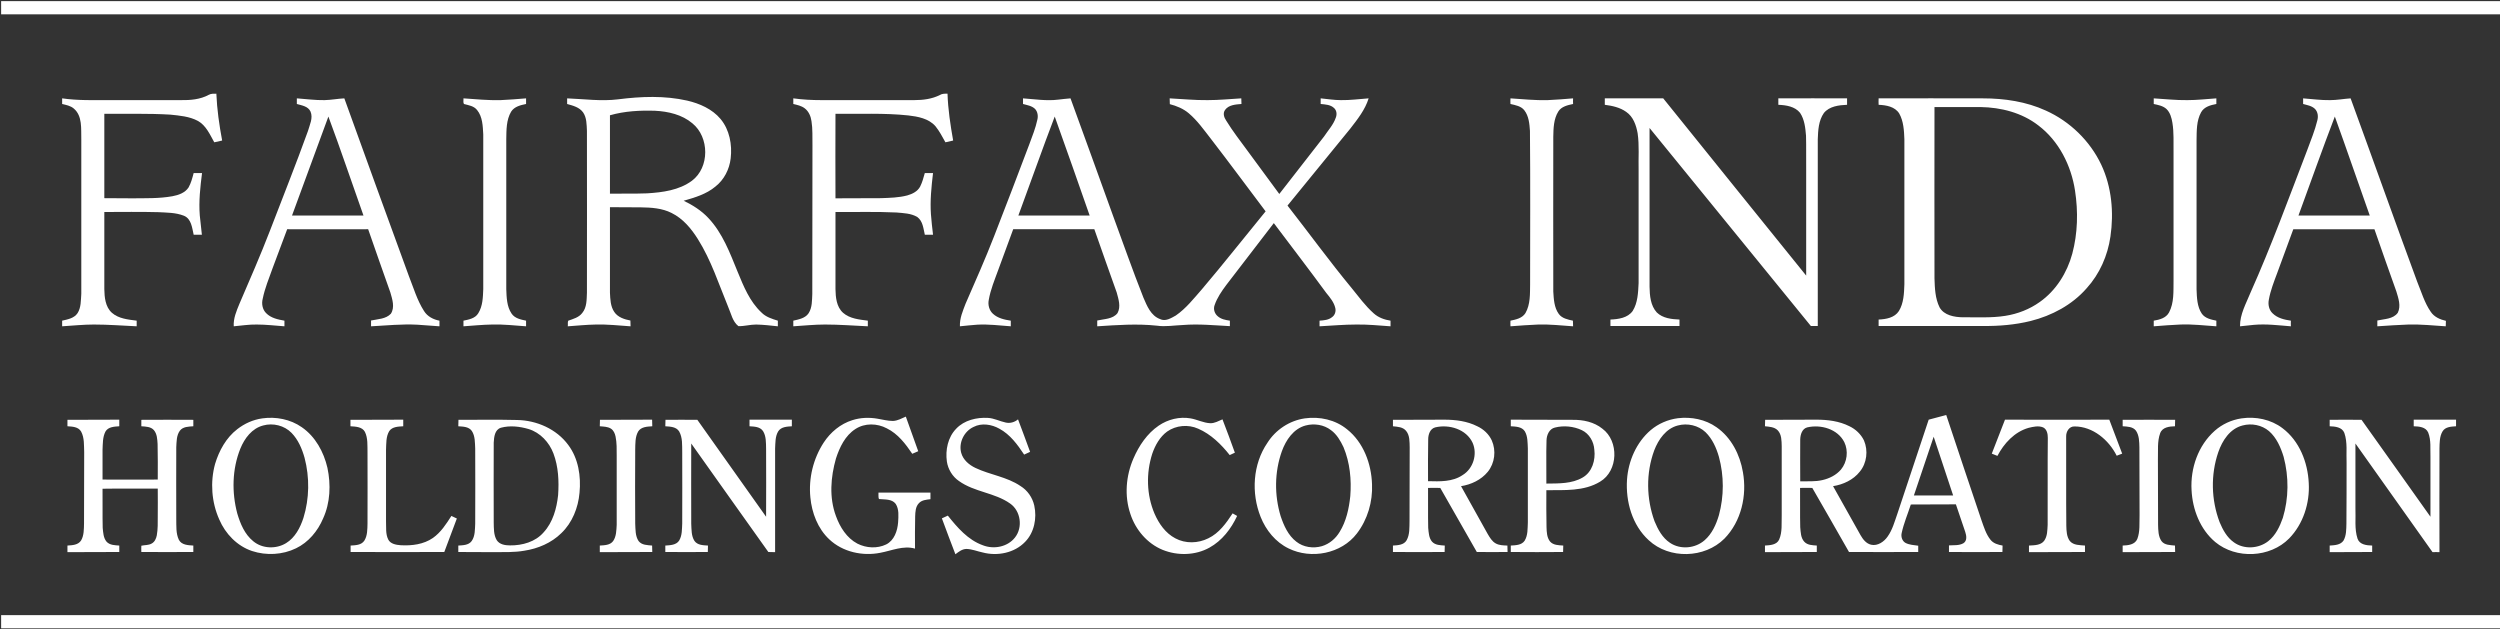 <svg version="1.2" xmlns="http://www.w3.org/2000/svg" viewBox="0 0 1553 391" width="1553" height="391">
	<rect x="0" y="0" width="1553" height="391" fill="#333333" stroke="none"/>
	<title>Screenshot 2022-10-03 at 11-svg</title>
	<style>
		.s0 { fill: #ffffff } 
	</style>
	<g id="#ffffffff">
		<path id="Layer" class="s0" d="m0.7 0.7q776.2 0 1552.3 0 0 4.1 0 8.2-776.1 0-1552.3 0 0-4.1 0-8.2z"/>
		<path id="Layer" class="s0" d="m129.7 58.9c1.4-0.8 3.1-0.7 4.7-0.7 0.4 9.8 1.8 19.5 3.6 29.1q-2.5 0.6-4.9 1.1c-2.7-4.8-5.1-10.5-10.2-13.3-5.2-2.8-11.4-3.3-17.2-3.9-13.6-0.8-27.3-0.4-40.9-0.5 0 17.5 0 35 0 52.4 5.7 0.1 11.4 0 17.2 0.1 8.4-0.1 16.8 0.2 25.1-1.3 3.8-0.7 7.8-2.1 10-5.4 1.6-2.8 2.4-6 3.2-9q2.6 0 5.2 0c-1.1 8.7-2.1 17.5-1.4 26.3q0.6 6 1.3 12-2.5 0-5.1 0c-1-4.3-1.4-9.9-6.1-11.8-5.1-2-10.6-1.9-16-2.2-11.1-0.3-22.2-0.1-33.4-0.1q0 23.9 0 47.9c0.1 5.1 0.6 11 4.7 14.7 4.2 3.7 10.1 4.2 15.4 4.9q0 1.7 0 3.5c-8.8-0.4-17.7-1.1-26.6-1.1-6.5 0-13.1 0.7-19.7 1.1q0-1.8 0-3.5c3.5-0.8 7.5-1.5 9.6-4.7 2.2-3.5 2-7.9 2.3-12 0-32 0-64 0-96-0.2-6.5 0.8-14.5-4.7-19.1-2-1.7-4.7-2.2-7.2-2.8q0-1.8 0-3.5c9.7 1.4 19.6 1.1 29.3 1.1q22.2 0 44.3 0c6 0.1 12.2-0.4 17.5-3.3z"/>
		<path id="Layer" class="s0" d="m583.9 59c1.4-0.9 3.1-0.8 4.7-0.8 0.3 9.7 1.8 19.5 3.5 29.1q-2.4 0.6-4.8 1.1c-1.9-3.4-3.7-6.9-6.2-10-4.2-4.8-10.9-6-16.9-6.7-15.1-1.6-30.2-0.8-45.2-1q-0.1 26.2 0 52.5c9.4-0.1 18.8 0 28.2-0.1 5.5-0.2 11.1-0.3 16.4-1.7 3.2-0.9 6.4-2.5 8-5.5 1.3-2.6 2.1-5.5 2.9-8.4q2.6 0 5.1 0c-1 8.5-1.9 17.1-1.3 25.6 0.3 4.2 0.8 8.5 1.3 12.7q-2.5 0-5.1 0c-0.9-3.8-1.2-8.5-4.7-11-3.8-2.3-8.6-2.4-13-2.8-12.6-0.6-25.2-0.2-37.8-0.3q0 23.9 0 47.9c0.1 5.1 0.6 11 4.7 14.7 4.2 3.7 10.1 4.2 15.4 4.9q0 1.7 0 3.5c-8.9-0.4-17.7-1.1-26.6-1.1-6.6 0-13.2 0.7-19.7 1.1q0-1.8 0-3.5c3.5-0.8 7.4-1.5 9.5-4.6 2.3-3.6 2.1-8 2.3-12 0.1-30.8 0-61.6 0.1-92.4-0.1-5 0.2-10-0.6-14.9-0.4-3-1.7-6.1-4.2-8-2.1-1.6-4.6-2.1-7.1-2.7q0-1.8 0-3.5c5.8 0.8 11.6 1.1 17.5 1.1q28.8 0 57.6 0c5.5 0 11.1-0.7 16-3.2z"/>
		<path id="Layer" fill-rule="evenodd" class="s0" d="m384 61.7c14.2-1.8 28.8-2.4 42.9 0.8 7.7 1.8 15.5 5.2 20.7 11.4 5.6 6.7 7.3 16 6.3 24.5-0.8 6.8-4.1 13.3-9.5 17.5-5.6 4.7-12.7 6.8-19.7 8.8 5.6 2.7 11 6.1 15.3 10.7 8.9 9.4 13.4 21.7 18.2 33.4 3.7 9 7.5 18.5 14.8 25.3 2.7 2.8 6.6 4 10.2 5.1q0 1.7 0 3.5c-4.5-0.5-9-1-13.5-1.1-3.7 0-7.4 1.1-11 1-3.7-2.9-4.5-7.8-6.3-11.8-5.9-14.3-10.6-29.1-18.9-42.3-4.1-6.5-9.2-12.7-16.3-16.2-5.9-3-12.6-3.4-19.1-3.5q-9.6-0.1-19.2-0.1c0 17.7 0 35.4 0 53.1 0.2 4.1 0.3 8.5 2.7 12 2.2 3.3 6.3 4.6 10 5.3q0.1 1.8 0.1 3.6c-7.2-0.5-14.4-1.3-21.7-1.1-5.8 0.1-11.5 0.7-17.3 1.1 0.2-1.2-0.2-2.5 0.3-3.5 3.1-1.1 6.6-2 8.7-4.8 2.9-3.5 2.7-8.3 2.9-12.6 0-33.5 0.1-67 0-100.5-0.2-3.9-0.1-8.2-2.4-11.5-2.3-3.2-6.3-4.2-9.9-5.2q0-1.7 0-3.5c10.6 0.4 21.2 1.9 31.7 0.6zm-5.1 9.9c0 16.2 0 32.4 0 48.7 7.7-0.1 15.4 0.1 23.1-0.2 9.6-0.6 19.8-1.9 27.8-7.8 11.1-8.3 10.9-27.1 0.3-35.7-6.4-5.4-15-7.4-23.2-7.8-9.4-0.3-18.9 0.2-28 2.8zm-194.5-10.5c5.7 0.4 11.5 1.2 17.2 1.1 4.2-0.1 8.2-0.9 12.3-1.1 13.3 36.8 26.6 73.6 40.1 110.4 2.9 7.3 5.1 15 9.4 21.7 2.1 3.4 5.8 5.3 9.6 6q0 1.7 0 3.5c-4.6-0.3-9.2-0.7-13.8-1-9.6-0.5-19.2 0.5-28.7 1q0-1.8 0-3.6c4.2-0.9 9.2-0.9 12.3-4.2 2.6-4 0.9-9-0.3-13.2-4.7-13.1-9.2-26.2-13.8-39.3-16.8 0-33.6 0.1-50.3 0-3.1 8.1-6 16.2-9.1 24.3-2.2 6.2-4.8 12.4-6.1 18.9-0.8 3-0.2 6.6 2.1 8.9 3 3.1 7.4 4 11.4 4.7q0 1.7 0 3.5c-5.7-0.4-11.4-1.1-17.2-1.1-4.8-0.1-9.6 0.7-14.3 1.1-0.3-4.9 1.7-9.5 3.5-13.9 6.5-15.1 13.1-30.2 19-45.5 7.9-20.6 16.1-41.1 23.6-61.9 1.1-3.9 3.3-8.1 1.6-12.1-1.5-3.3-5.4-3.8-8.5-4.7q0-1.7 0-3.5zm19.6 11.3c-7.6 20.5-15 41-22.6 61.5q22.2 0 44.4 0c-7.3-20.5-14.2-41.1-21.8-61.5zm83.9-11.3c7.6 0.5 15.3 1.3 23 1.1 5.3-0.2 10.6-0.7 15.9-1.1q0 1.8 0 3.5c-3.4 0.7-7.3 1.6-9.3 4.8-3 5.1-2.9 11.3-3 17 0 31.1 0 62.1 0 93.2 0.2 5.2 0.3 10.8 3.3 15.2 2 3 5.7 3.7 9 4.4q0 1.7 0 3.5c-7-0.5-14.1-1.3-21.1-1.1-6 0.1-11.9 0.7-17.8 1.1q0-1.8 0-3.5c3.4-0.7 7.3-1.4 9.2-4.6 2.8-4.5 2.9-9.9 3.1-15 0-32 0-64.1 0-96.1-0.3-5.2-0.4-10.9-3.8-15.1-2-2.6-5.3-3-8.2-3.8-0.6-1-0.2-2.4-0.3-3.5zm347.6 0c7.3 0.5 14.5 1.7 21.8 0.8 2.6-0.3 5.1-0.6 7.7-0.8 8.8 24.2 17.6 48.4 26.3 72.6 6.3 17.1 12.3 34.3 19 51.2 2.2 5.1 4.6 11.2 10.3 13.3 3.4 1.7 6.9-0.6 9.8-2.2 6.4-4.4 11.2-10.6 16.3-16.4 13.5-15.9 26.3-32.2 39.5-48.3-11.4-15.1-22.6-30.3-34.1-45.2-4.3-5.5-8.3-11.2-13.6-15.7-3.4-2.9-7.6-4.6-11.8-5.7q-0.1-1.8-0.1-3.6c7.9 0.4 15.8 1.2 23.6 1.1 7 0 14-0.7 20.9-1.1q0 1.8 0.1 3.5c-3.6 0.3-7.9 0.5-10.2 3.7-1.5 2.1-0.6 4.7 0.7 6.6 4.1 6.7 8.9 12.8 13.5 19.1 6.5 8.8 13 17.7 19.5 26.5 9.2-11.9 18.6-23.8 27.8-35.7 2.5-3.8 5.8-7.3 7.3-11.7 0.8-2 0.6-4.5-1.1-6-2.2-2.1-5.4-2.2-8.3-2.5q0-1.8 0-3.5c4.2 0.4 8.4 1.1 12.6 1.1 5.7 0.1 11.5-0.7 17.2-1.1-2.2 7.1-6.9 13-11.4 18.8-13 15.9-26 31.8-39 47.8 13.3 17 26 34.5 39.8 51.2 4.4 5.4 8.5 11.1 13.8 15.8 2.9 2.6 6.6 3.9 10.4 4.5q0 1.7 0 3.5c-7.1-0.5-14.1-1.2-21.2-1.1-7.7 0-15.3 0.7-22.9 1.1q0-1.8 0-3.5c2.7-0.2 5.6-0.4 7.8-2.2 1.7-1.2 2.5-3.5 2-5.6-0.8-3.6-3.3-6.6-5.6-9.4-10.7-14.6-21.7-28.9-32.6-43.4q-14.8 19.2-29.5 38.4c-2.9 3.9-5.7 7.9-7.3 12.6-0.9 2.4 0 5.2 1.9 6.8 2.1 1.9 4.9 2.4 7.6 2.8q0 1.7 0 3.4c-9.7-0.5-19.5-1.5-29.2-0.7-5.4 0.2-10.8 1.2-16.2 0.4-12.3-1.3-24.7-0.4-37 0.4q0-1.8 0-3.6c4.3-1 9.7-0.8 12.6-4.6 2.2-4 0.6-8.7-0.5-12.8-4.7-13.1-9.3-26.2-13.9-39.3q-25.2 0-50.4 0-4.6 12.7-9.3 25.3c-2.2 6.1-4.8 12.2-5.9 18.7-0.6 3 0.3 6.4 2.6 8.5 3 2.8 7.2 3.7 11.1 4.3q0 1.7 0 3.5c-7-0.5-13.9-1.4-20.9-1-3.6 0.2-7.1 0.7-10.7 1-0.2-5 1.8-9.5 3.5-14 6.1-14 12.3-27.9 17.8-42.1 7.4-19 14.7-38.1 21.9-57.2 1.8-4.9 3.8-9.8 4.9-15 0.6-2.3 0.2-5.1-1.5-6.8-2-1.9-4.9-2.3-7.4-3q0-1.7 0-3.5zm-2.9 72.8q22.2 0 44.3 0c-7.2-20.5-14.3-41-21.7-61.5-7.8 20.4-15 41-22.6 61.5zm305.7-69.3q-0.1-1.7 0-3.5c7.7 0.5 15.4 1.3 23.1 1.1 5.3-0.2 10.5-0.7 15.8-1.1q-0.1 1.8 0 3.5c-3.4 0.7-7.3 1.6-9.2 4.7-2.9 4.7-3 10.4-3.1 15.7 0 32.1-0.1 64.1 0 96.1 0.3 4.7 0.5 9.9 3.4 13.9 2 2.8 5.6 3.5 8.8 4.2q0 1.7 0.1 3.5c-7.2-0.5-14.4-1.3-21.6-1.1-5.8 0.2-11.6 0.7-17.3 1.1q-0.1-1.8 0-3.5c3.4-0.7 7.3-1.5 9.3-4.7 3.1-5.4 2.8-11.9 2.9-17.8 0-31.8 0.2-63.6-0.1-95.4-0.3-4.4-0.7-9.2-3.5-12.8-2-2.6-5.6-3.2-8.6-3.9zm58.6-3.5q18.1 0 36.3 0c29.6 36.7 59.1 73.4 88.8 110.1 0-21.9 0-43.7 0-65.5-0.1-7.1 0.1-14.2-0.1-21.4-0.4-4.8-0.9-10-3.7-14.2-3.2-4-8.7-4.8-13.5-5q0-2 0-4c14.3 0 28.5-0.1 42.7 0q0 2 0 4c-5.1 0.2-11 0.9-14.4 5.1-3.3 4.7-3.6 10.7-3.8 16.3 0 38.6 0 77.3 0 116q-2.2 0-4.3 0c-33.4-41-66.8-82-100.2-123 0 32.9 0 65.8 0 98.6 0.1 5.6 0.6 11.7 4.5 16 3.7 3.6 9.1 4.2 14.1 4.4q0 2 0 4-21.4 0-42.9 0 0-2 0-4c5-0.2 10.7-1 13.8-5.3 3.2-5.1 3.4-11.4 3.7-17.3 0-23.4 0-46.8 0-70.2-0.2-7.6 0.5-15.3-0.6-22.9-0.9-5-2.7-10.3-7.1-13.3-3.9-2.8-8.7-3.8-13.3-4.4q0-2 0-4zm170.1 0c21.6-0.1 43.2 0 64.8 0 13.3 0 26.9 2 39.1 7.6 14.9 6.7 27.4 18.8 34.4 33.6 6.5 13.8 7.9 29.7 5.7 44.7-1.7 11.8-6.7 23.2-14.8 32.1-9 10.3-21.6 17-34.8 20.3-9.7 2.4-19.7 3.2-29.6 3.1q-32.4 0-64.8 0 0-2 0-4c4.6-0.2 9.9-1.1 12.6-5.3 3-4.9 3.2-10.9 3.4-16.6q0-45 0-90.1c-0.2-5.4-0.5-11.2-3.2-16-2.7-4.3-8.1-5.2-12.8-5.4q-0.1-2 0-4zm34.7 5.4c0 35.5-0.1 71 0 106.4 0.2 6.1 0.4 12.5 3.2 18.1 2.8 4.9 9.1 6 14.3 6.1 8.8-0.1 17.8 0.5 26.5-0.9 7.7-1.2 15.1-4.1 21.4-8.6 10.1-7.1 17-18.2 20.2-30 3.4-12.7 3.7-26.2 1.7-39.2-2.4-15.7-10.1-30.9-22.8-40.5-10.2-7.9-23.2-11.2-35.9-11.4-9.6 0-19.1 0-28.6 0zm136.2-5.4c6.9 0.4 13.9 1.2 20.9 1.1 6 0 12-0.7 18-1.1q0 1.8 0 3.5c-3.6 0.7-7.6 1.7-9.5 5.2-2.9 5.3-2.7 11.5-2.8 17.4 0 30.8 0 61.6 0 92.5 0.2 5.1 0.3 10.8 3.3 15.2 2.1 2.9 5.7 3.6 9 4.3q0 1.7 0 3.5c-7.5-0.5-14.9-1.4-22.4-1.1-5.5 0.2-11 0.7-16.5 1.1q0-1.8 0-3.5c3.6-0.6 7.6-1.6 9.5-5.1 3.2-6 2.7-13.1 2.8-19.7q0-39.9 0-79.8c-0.1-6.1 0.3-12.3-0.7-18.3-0.5-3.1-1.4-6.4-3.7-8.6-2.2-2-5.2-2.5-7.9-3.1q0-1.7 0-3.5zm92.8 3.5q0-1.7 0-3.5c5.6 0.4 11.1 1.2 16.7 1.1 4.3 0 8.5-0.8 12.8-1.1 13.9 38 27.4 76.1 41.4 114 2.6 6.3 4.5 13 8.4 18.6 2.1 3.2 5.8 4.8 9.4 5.6q-0.1 1.7-0.1 3.4c-7.7-0.5-15.4-1.3-23.2-1.1-6.4 0.2-12.8 0.7-19.3 1.1q0-1.8 0-3.6c4.3-1 9.8-0.8 12.7-4.8 2.1-4.2 0.4-9-0.9-13.3-4.6-12.8-9.1-25.7-13.6-38.6q-25.2 0-50.4 0-5 13.6-10 27.2c-2 5.4-4.2 10.9-5.2 16.6-0.6 3 0.1 6.3 2.3 8.4 3 3 7.3 4 11.4 4.6q-0.1 1.7 0 3.5c-7.7-0.6-15.3-1.6-23-0.9-2.9 0.3-5.8 0.6-8.6 0.9-0.1-7.5 3.8-14.2 6.5-20.9 13-29.1 23.9-59 35.3-88.7 2.2-6 4.7-12 6.2-18.2 0.7-2.5 0.4-5.3-1.4-7.2-2-2-4.9-2.4-7.4-3.1zm-2.9 69.3q22.1 0 44.3 0c-7.3-20.5-14.3-41.1-21.7-61.5-7.8 20.4-15.1 41-22.6 61.5zm-229.7 126.8c3.6-0.9 7.2-1.9 10.9-2.9 7.3 21.8 14.5 43.7 21.9 65.4 1.5 4.2 2.8 8.6 5.6 12.1 1.8 2.3 4.7 3.1 7.5 3.6q-0.1 2-0.1 4-16.6 0.1-33.2 0 0-2 0-4.1c3-0.2 6.2 0.2 8.9-1.3 2.5-1.5 2-4.7 1.2-7.1-2-5.7-3.8-11.4-5.8-17.1-9.3 0.1-18.7 0-28 0.1-1.9 5.9-4.4 11.7-5.7 17.8-0.5 2.2 0.3 4.8 2.3 6 2.4 1.3 5.3 1.4 8 1.8q0 1.9 0 3.9c-14.3 0-28.7 0.1-43 0-7.5-13.3-15.2-26.5-22.8-39.8q-3.8-0.1-7.6 0c0.1 8.1-0.1 16.2 0.1 24.4 0.3 3.1 0.3 6.6 2.5 9 2 2.2 5.1 2.2 7.8 2.4q0 2 0 4-16.1 0.1-32.2 0.1 0-2.1 0-4.1c3.2-0.2 7.3-0.4 8.8-3.7 2.1-4.8 1.4-10.1 1.6-15.2q0-21.4 0-42.8c-0.1-3.4 0-7.3-2.5-9.9-2.1-2.1-5.2-2.2-7.9-2.5q0-2 0.1-4c10.6-0.1 21.2 0 31.9-0.1 7 0 14.2 0.9 20.5 4.1 3.8 1.8 7.1 4.9 9 8.8 2.7 6.3 1.8 14.1-2.6 19.4-4 5.1-10.3 8-16.6 9 5.7 10.2 11.4 20.4 17.1 30.5 1.5 2.6 3.5 5.2 6.6 5.9 4 0.9 8-1.9 10.2-5.1 3-4.2 4.3-9.2 6-14 6.5-19.5 13-39.1 19.5-58.6zm-75.5 4.8c-3.2 0.9-4.2 4.5-4.3 7.5-0.1 8.6 0 17.3 0 26 4.6-0.1 9.3 0.3 13.9-0.8 4.3-1 8.5-3.1 11.4-6.5 3.9-4.7 4.7-11.6 2.1-17-4.1-8.2-14.6-11.2-23.1-9.2zm78.6 5.8q-6.1 18.2-12.3 36.5 12.2 0 24.4 0c-4-12.2-8-24.3-12.1-36.5zm-646.5-9.8c2.9-0.1 5.4-1.6 8-2.7q3.9 10.8 7.7 21.5-1.9 0.8-3.7 1.6c-4.2-6.2-8.9-12.4-15.8-15.8-6-3.2-13.7-3.4-19.5 0.4-6.4 4.1-9.8 11.3-12.1 18.3-3.3 11.6-4.3 24.3 0 35.8 2.5 6.9 6.7 13.6 13.3 17.1 5.5 2.8 12.3 3.2 17.9 0.5 5-2.5 7-8.4 7.4-13.7 0.2-3.8 0.7-8.1-1.5-11.5-2.4-3.2-6.9-2.6-10.4-3-0.5-1.2-0.2-2.7-0.3-4q16.1 0 32.3 0 0 2 0 4.1c-2.5 0.3-5.4 0.5-7.2 2.5-2.1 2.2-2.2 5.4-2.3 8.2-0.2 6.7-0.1 13.4-0.1 20-7.3-2.1-14.5 1.3-21.6 2.6-11 2.2-23.3-0.5-31.6-8.3-7.2-6.7-10.9-16.5-11.8-26.1-1.2-11.9 1.8-24.1 8.3-34.1 4.2-6.4 10.4-11.6 17.8-13.9 5-1.6 10.4-1.8 15.6-0.9 3.2 0.5 6.3 1.4 9.6 1.4zm-391.8-1.6c8.4-1.2 17.5 0.5 24.6 5.5 8.4 5.8 13.6 15.3 15.9 25.2 2.2 10.4 1.8 21.7-2.7 31.5-3.3 7.8-9.1 14.8-16.8 18.5-8.4 4.1-18.5 4.6-27.3 1.7-9.3-3.1-16.6-10.7-20.4-19.6-4.8-10.7-5.7-23.2-2.6-34.5 2.5-8.3 6.9-16.3 13.8-21.6 4.5-3.5 9.8-5.9 15.5-6.7zm0.6 4.4c-7 1.8-11.6 8-14.2 14.4-5.1 12.7-5.4 27.1-1.9 40.3 1.9 6.4 4.6 12.9 9.9 17.2 5.6 4.7 14.2 5 20.4 1.2 5.6-3.4 8.8-9.6 10.8-15.7 3.7-12 3.9-25.1 0.7-37.3-1.6-5.7-4-11.3-8.1-15.5-4.5-4.6-11.5-6.3-17.6-4.6zm430.5 2c5-5.3 12.7-7.1 19.7-6.7 3.9 0.2 7.3 2.1 11.1 2.9 2.6 0.6 5.5-0.2 7.6-2 2.5 6.8 5.1 13.4 7.5 20.2q-1.9 0.9-3.7 1.7c-4.1-6.2-8.7-12.5-15.4-16.1-4.8-2.7-11-3.7-16-1.1-5.9 2.7-9.4 9.8-7.7 16.1 1.2 4.4 4.9 7.5 8.9 9.4 9.1 4.3 19.5 5.5 27.9 11.2 4.4 2.7 7.5 7.2 8.6 12.2 1.7 7.8 0 16.7-5.7 22.5-6.6 6.9-17.2 9-26.3 6.6-3.4-0.7-6.6-2.1-10.1-2.2-2.7 0-4.9 1.8-6.9 3.3-2.9-7.4-5.6-14.8-8.4-22.3q1.9-0.9 3.7-1.7c5.9 7.4 12.5 15.1 21.7 18.4 6.8 2.7 15.4 1.1 20-4.8 5-6.3 3.6-16.5-3-21.1-9.6-6.8-22.2-7.1-31.8-14-4-2.7-6.8-7.3-7.5-12.1-1-7.1 0.6-15.1 5.8-20.4zm125.8-1.9c5.7-3.9 12.9-5.7 19.8-4.5 4.1 0.7 7.9 2.8 12.2 3 2.7 0.1 5.2-1.4 7.6-2.4 2.7 6.9 5.2 13.8 7.7 20.7q-1.6 0.8-3.2 1.5c-5.3-6.7-11.7-13-19.6-16.4-6.2-2.8-13.8-2.1-19.3 1.8-4.5 3.3-7.4 8.5-9.2 13.7-3.9 12.1-3.6 25.6 1.4 37.3 2.7 6.2 6.8 12.1 12.9 15.3 6.3 3.4 14.1 3.2 20.5 0 6.7-3.2 11.1-9.4 15.1-15.5q1.4 0.8 2.8 1.6c-3.7 8-9.4 15.4-17.2 19.7-8.8 4.9-19.8 5.1-29 1.4-9.6-3.9-16.9-12.5-20.1-22.3-3.8-11.2-2.8-23.7 1.9-34.5 3.4-7.9 8.5-15.5 15.7-20.4zm90.7-4.5c9.2-1.3 19 0.8 26.3 6.8 10.2 8.1 15.1 21.4 15.5 34.1 0.5 10.9-2.8 22-9.4 30.6-9.6 12.6-28.4 16.2-42.4 9.3-8.1-3.9-14.1-11.3-17.4-19.6-5.9-14.8-4.9-32.7 4.2-46 5.1-8.1 13.7-13.8 23.2-15.2zm0.6 4.4c-7.6 2-12.3 9.1-14.8 16-4.6 12.9-4.7 27.2-0.8 40.2 2 6 4.7 12.1 9.8 16 4.4 3.5 10.5 4.3 15.8 2.8 4.7-1.4 8.6-4.7 11.1-8.9 4.1-6.6 5.8-14.5 6.6-22.2 0.8-10.2-0.2-20.8-4.2-30.4-1.9-4-4.2-8-7.8-10.6-4.4-3.4-10.4-4.3-15.7-2.9zm231.2-4.5c8.3-1 17.1 0.7 24 5.6 9.2 6.4 14.6 17.1 16.4 27.9 2.6 14.5-1 30.6-11.5 41.3-12.3 12.3-34.2 12.9-47 1-10.3-9.4-14.4-24-13.5-37.7 0.8-11.5 5.8-23.1 14.7-30.7 4.7-4 10.7-6.6 16.9-7.4zm0 4.5c-7.4 1.9-12.1 8.7-14.7 15.5-5.2 14.1-4.9 30 0.2 44 2.1 5.1 4.9 10.3 9.6 13.4 6.5 4.4 15.7 3.5 21.5-1.6 4.6-4 7.2-9.8 8.9-15.6 3.2-11.8 3.2-24.4 0-36.2-1.6-5.6-4.1-11.2-8.3-15.3-4.5-4.3-11.3-5.8-17.2-4.2zm350.1-4.4c8.8-1.3 18.3 0.6 25.5 6.1 10.5 7.9 15.7 21.2 16.3 34.1 0.7 12.4-3.4 25.4-12.2 34.4-11.8 12-32.9 13-45.9 2.2-9.4-7.9-14.1-20.2-14.7-32.2-0.8-13.6 4.1-27.8 14.4-36.9 4.6-4.1 10.5-6.8 16.6-7.7zm0.7 4.4c-7.9 2-12.6 9.4-15.1 16.6-4.8 14-4.4 29.6 0.8 43.4 2 4.8 4.6 9.6 8.9 12.6 6.2 4.5 15.3 4 21.3-0.7 4.6-3.6 7.2-9.1 9.1-14.5 3.7-12.2 3.8-25.5 0.5-37.9-1.8-5.9-4.4-11.9-9.1-16-4.5-3.8-10.8-5-16.4-3.5zm-1351.2-3.5c10.8-0.1 21.5 0 32.2-0.1q0 2.1 0 4.1c-3 0.2-6.9 0.3-8.6 3.3-1.8 3.5-1.6 7.5-1.8 11.3 0 6.2 0 12.3 0 18.5 11.5 0.1 22.9 0 34.3 0 0-7.4 0.1-14.8-0.1-22.1-0.2-3-0.3-6.2-2.3-8.6-1.9-2.2-5.1-2.2-7.8-2.4q0-2 0-4 16.1-0.1 32.3 0 0 2 0 4c-2.9 0.2-6.5 0.2-8.4 2.8-2.1 2.9-2 6.8-2.2 10.3-0.1 14.8 0 29.6 0 44.4 0.1 4.3-0.3 9 1.6 13 1.7 3.3 5.8 3.4 9 3.6q0 2 0 4c-10.8 0.1-21.6 0-32.3 0 0-1.3-0.1-2.6 0-3.9 2.1-0.5 4.5-0.2 6.5-1.4 1.8-1 2.7-3 3.1-5 0.7-3.9 0.6-7.9 0.6-11.8 0-5.8 0.1-11.6 0-17.3-11.5 0.1-22.9-0.1-34.3 0.1 0.1 8.1-0.1 16.2 0.1 24.3 0.3 2.9 0.4 6.2 2.4 8.6 2 2.2 5.2 2.2 7.9 2.4q0 2 0 4-16.1 0.1-32.2 0.1 0-2.1 0-4.1c3-0.2 6.7-0.3 8.5-3.2 1.8-3.1 1.7-6.9 1.8-10.5 0.1-14.8 0-29.6 0.1-44.4-0.2-4.2 0.2-8.8-1.9-12.7-1.7-3-5.5-3.1-8.5-3.3q0-2 0-4zm175.8 0q16.4-0.1 32.8-0.1 0 2.1 0 4.1c-3 0.2-6.8 0.2-8.7 3-2.1 3.5-1.8 7.7-2 11.6 0 14.8 0 29.6 0 44.4 0.2 3.8-0.4 7.8 1.4 11.4 1.4 2.7 4.9 3.3 7.7 3.5 6.9 0.4 14.2-0.5 20-4.5 5-3.5 8.3-8.7 11.5-13.7q1.7 0.8 3.4 1.6-3.9 10.4-7.8 20.8-29.1 0.1-58.2 0 0-2 0-4c3-0.2 6.6-0.2 8.5-3 2-3.1 1.9-7.1 2-10.7 0.1-14.8 0-29.5 0-44.3-0.1-4.2 0.3-8.7-1.6-12.6-1.7-3.2-5.8-3.3-9-3.5q0-2 0-4zm67.1 0c12.1 0 24.3-0.2 36.4 0.1 12.2 0.2 24.5 5.6 31.8 15.5 6.3 8.4 8 19.4 7 29.7-0.8 9.3-4.5 18.6-11.3 25.1-6.2 6.1-14.5 9.6-23 10.9-6.1 1.1-12.3 0.8-18.5 0.9-7.5-0.1-15 0-22.5-0.1q0-2 0-4c2.9-0.2 6.4-0.2 8.3-2.8 2.2-3.1 2-7.2 2.2-10.9q0.1-23.3 0-46.5c-0.2-3.7 0-7.8-2.1-11-1.9-2.7-5.5-2.7-8.4-2.9q0-2 0.1-4zm26.4 4.9c-3.9 1.2-4.3 5.8-4.5 9.3-0.1 16.5 0 33 0 49.5 0.1 3.7-0.1 7.8 1.9 11.1 1.8 2.7 5.3 3.2 8.2 3.2 7.7 0.1 15.8-2.2 20.9-8.1 5.8-6.3 8.1-14.9 9-23.1 0.6-8.7 0.2-17.7-2.9-25.9-2.6-6.9-8.2-13-15.5-15.2-5.5-1.6-11.5-2.3-17.1-0.8zm61.5-4.9c10.8-0.1 21.6 0 32.4-0.1q0 2 0.1 4.1c-3.1 0.2-7 0.3-8.8 3.3-1.9 3.4-1.7 7.5-1.8 11.3-0.1 15.3-0.1 30.6 0 45.8 0.2 3.7 0 7.8 2.1 10.9 2 2.6 5.5 2.5 8.4 2.8q0.1 2 0.1 4c-10.9 0.1-21.7 0-32.6 0.1q0-2.1 0-4.1c2.9-0.2 6.4-0.2 8.3-2.8 2-2.9 2-6.7 2.2-10.1 0-14.3 0-28.6 0-42.9 0-4 0.1-8-0.7-11.9-0.4-1.9-1.2-3.9-3-5-2-1.2-4.5-1.2-6.8-1.4q0-2 0.1-4zm40.7 0q9.9-0.1 19.8 0c14.2 20 28.4 40.1 42.7 60.2q0.1-21.2 0-42.4c-0.1-3.6 0.1-7.6-1.9-10.8-1.9-2.8-5.5-2.8-8.4-3q0-2 0-4.1 13.1 0 26.3 0 0 2.1 0 4.1c-3 0.2-6.7 0.3-8.5 3.2-1.9 3.2-1.7 7.1-1.9 10.7 0 21.4 0 42.8 0 64.3q-2.1-0.1-4.2-0.1c-16-22.4-31.9-44.9-47.9-67.4 0 16.6-0.1 33.2 0 49.8 0.2 3.6 0 7.6 2 10.7 1.9 2.7 5.4 2.7 8.4 2.9q-0.1 2-0.1 4c-8.8 0.1-17.6 0-26.4 0q0-2 0-4c3-0.2 6.8-0.3 8.6-3.1 1.9-3.2 1.7-7 1.9-10.6 0.1-14.8 0-29.6 0-44.4-0.1-4.3 0.3-8.9-1.9-12.8-1.8-2.9-5.5-3-8.6-3.2q0-2 0.1-4zm451.9 0c10.7-0.1 21.3 0 31.9-0.1 7 0 14.2 0.9 20.5 4.1 3.9 1.8 7.2 4.9 9 8.8 2.8 6.3 1.9 14.1-2.5 19.5-4.1 5-10.3 7.9-16.6 8.9q8.2 14.8 16.5 29.6c1.3 2.2 2.7 4.7 5.1 6 2.2 1.2 4.8 1.2 7.2 1.3q0 2 0.1 4c-6.4 0-12.7 0.1-19.1 0-7.5-13.3-15.2-26.5-22.7-39.8q-3.8-0.1-7.6 0c0.1 8.2-0.1 16.5 0.1 24.8 0.3 2.9 0.4 6.3 2.4 8.6 2 2.2 5.2 2.2 7.9 2.4q0 2-0.1 4-16 0.1-32.1 0 0-2 0-4c3-0.2 6.8-0.3 8.5-3.3 2-3.6 1.7-7.9 1.8-11.9 0.1-15.2 0-30.5 0.1-45.8-0.1-3.4 0.1-7.4-2.2-10.2-2-2.5-5.3-2.6-8.2-2.9q0-2 0-4zm26.2 4.7c-3.2 0.9-4.3 4.5-4.3 7.4-0.2 8.7-0.1 17.4-0.1 26 7.3 0.2 15.2 0.5 21.5-3.8 6.6-4 9.3-13 6.2-20-3.9-8.5-14.7-11.7-23.3-9.6zm47-4.8q19.2 0 38.4 0.1c6.5-0.1 13.3 1.3 18.5 5.5 10.4 7.7 9.9 26.2-1.4 32.9-10 6.1-22.2 5.2-33.4 5.3 0 7.7-0.1 15.3 0.1 22.9 0.1 3.1 0.2 6.5 2.2 9 2 2.3 5.3 2.3 8.2 2.5q-0.1 2-0.1 4c-10.8 0.1-21.7 0.1-32.5 0q0-2 0-4c3-0.2 6.7-0.2 8.6-3 2.1-3.4 1.8-7.6 2-11.4q0-22.9 0-45.9c-0.2-3.6 0-7.5-1.9-10.7-1.9-2.9-5.7-2.9-8.7-3.1q0-2 0-4.1zm22.2 12.8c-0.3 9 0 17.9-0.1 26.9 7.6-0.1 15.8 0.2 22.6-3.8 5.9-3.4 8-10.8 7.2-17.2-0.3-5-3.1-10-7.8-12.2-5.1-2.4-11.2-3-16.7-1.6-3.5 0.8-5.1 4.6-5.2 7.9zm276.6 8.3q4.1-10.6 8.2-21.1 32.4 0.1 64.8 0 4 10.6 8 21.1-1.8 0.6-3.4 1.3c-4.9-9.8-14.8-18.2-26.2-18.2-3.4-0.1-5.3 3.3-5.2 6.3 0.1 18.5-0.1 37 0.1 55.5 0.1 3.2 0.2 6.7 2.2 9.4 2.3 2.7 6.2 2.5 9.4 2.8q0 2 0 4c-11.6 0.1-23.2 0-34.8 0.1q0-2.1 0-4.1c3.3-0.2 7.2-0.1 9.4-2.9 2.1-2.9 2-6.6 2.2-10 0.1-18-0.1-36 0.1-54 0-2.4-0.5-5.3-2.9-6.5-2.9-1.2-6.2-0.4-9.1 0.3-8.7 2.5-15.2 9.6-19.3 17.4q-1.8-0.7-3.5-1.4zm81.3-21q16.3-0.1 32.6 0-0.1 2-0.1 4c-3.4 0.1-7.8 0.5-9.2 4.3-1.9 5.2-1.2 10.8-1.4 16.2 0.1 13.5 0 27.1 0.1 40.7 0.1 3.4 0.1 7.2 2.1 10.1 1.9 2.6 5.5 2.5 8.4 2.8q0 2 0.1 4c-10.9 0.1-21.7 0-32.6 0.1 0-1.4 0-2.8 0-4.1 3.3-0.1 7.6-0.5 9.1-4.1 1.8-4.7 1.2-9.8 1.4-14.7-0.1-14.1 0-28.2-0.1-42.2-0.1-3.5-0.1-7.3-2.1-10.3-1.9-2.6-5.4-2.6-8.3-2.8q0-2 0-4zm128.6 0c6.6-0.1 13.2-0.1 19.8 0 14.3 20 28.5 40.1 42.8 60.2 0-12.4 0-24.8 0-37.2-0.2-5 0.5-10.3-1.4-15.1-1.5-3.5-5.7-3.8-9-3.9q0-2 0-4.1 13.2 0 26.3 0 0 2.1 0 4.1c-3 0.2-6.7 0.3-8.4 3.2-1.9 3.2-1.8 7.1-1.9 10.7-0.1 21.4 0 42.8 0 64.3q-2.2-0.1-4.3 0c-15.9-22.5-31.9-45-47.9-67.5 0 13.4 0 26.8 0 40.1 0.3 6.3-0.7 12.9 1.3 19 1.3 3.8 5.7 4.2 9.1 4.3q0 2 0 4c-8.8 0.1-17.6 0-26.4 0.1q0-2.1 0-4.1c3-0.2 6.7-0.3 8.6-3.1 1.8-3.2 1.7-7 1.8-10.6 0.1-12.5 0.1-25.1 0.1-37.7-0.3-6.2 0.7-12.6-1.4-18.6-1.4-3.6-5.8-4-9.1-4.1q0-2 0-4z"/>
		<path id="Layer" class="s0" d="m0.7 382.1q776.2 0 1552.3 0 0 4.1 0 8.2-776.1 0-1552.3 0 0-4.1 0-8.2z"/>
	</g>
</svg>